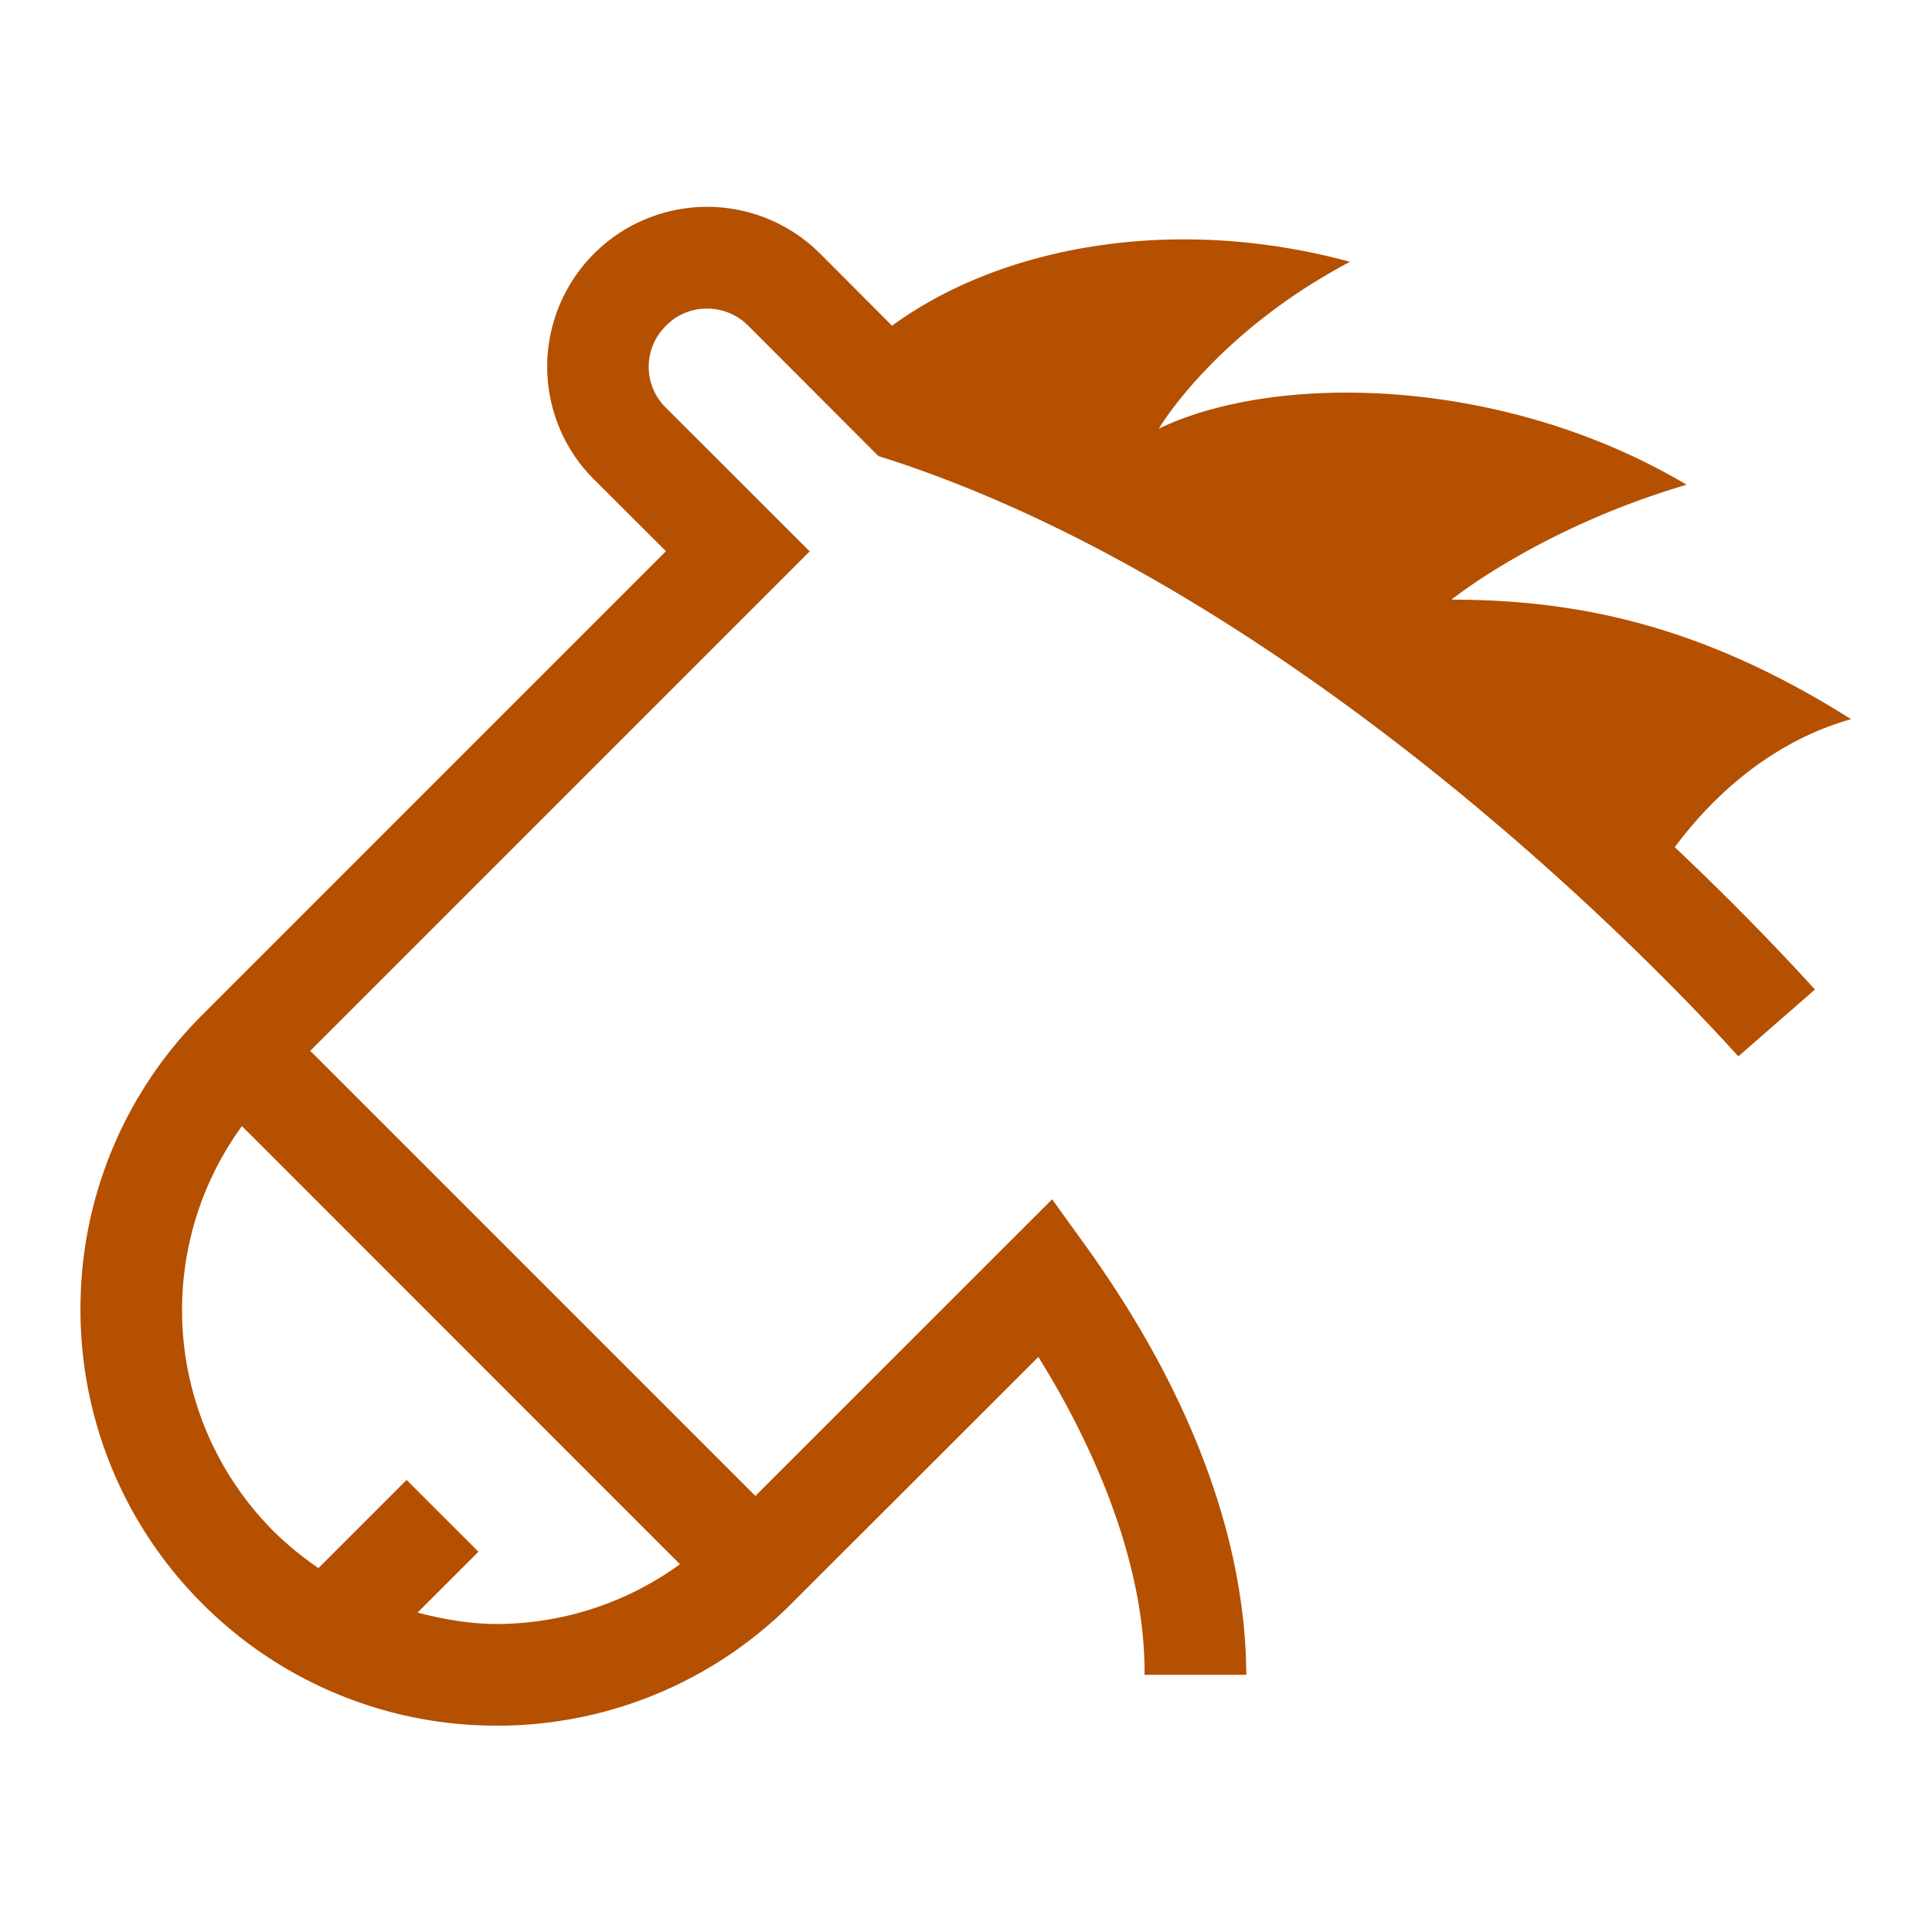 <svg xmlns="http://www.w3.org/2000/svg" width="32" height="32" viewBox="0 0 32 32">
    <defs>
        <clipPath id="a">
            <path d="M0 24h24V0H0z"/>
        </clipPath>
    </defs>
    <g clip-path="url(#a)" transform="matrix(1.333 0 0 -1.333 0 32)">
        <path fill="#b45000" d="M6.174 3.827c-.334 0-.662.058-.986.142l.757.756-.893.892-1.095-1.095a3.992 3.992 0 0 0-.55.45 3.887 3.887 0 0 0-.401 5.042L8.449 4.57a3.889 3.889 0 0 0-2.274-.743M20.81 13.48c.39.526 1.115 1.286 2.19 1.59-1.83 1.156-3.377 1.485-4.965 1.485 0 0 1.103.894 2.922 1.428-2.281 1.355-5.105 1.397-6.558.697 0 0 .69 1.182 2.375 2.073-2.188.594-4.335.196-5.69-.794l-.894.896a1.987 1.987 0 0 1-3.391-1.405c0-.504.195-1.018.584-1.403l.892-.89-5.76-5.76A5.15 5.15 0 0 1 1 7.736a5.156 5.156 0 0 1 1.516-3.658 5.155 5.155 0 0 1 3.658-1.514h.009a5.157 5.157 0 0 1 3.649 1.514l3.07 3.067c.604-.967 1.329-2.468 1.32-3.949h1.264c-.013 2.343-1.308 4.368-1.98 5.308l-.433.6-3.687-3.686-5.531 5.531 6.206 6.206-1.786 1.784a.712.712 0 0 0 0 1.019.7.7 0 0 0 .51.213.716.716 0 0 0 .51-.21l1.62-1.622.145-.046c2.79-.91 5.447-2.764 7.385-4.396 1.94-1.632 3.15-3.017 3.155-3.017l.952.831-.002.002c-.015.01-.657.743-1.74 1.766M8.85 13.125a.896.896 0 1 1 0 0"/>
    </g>
</svg>
